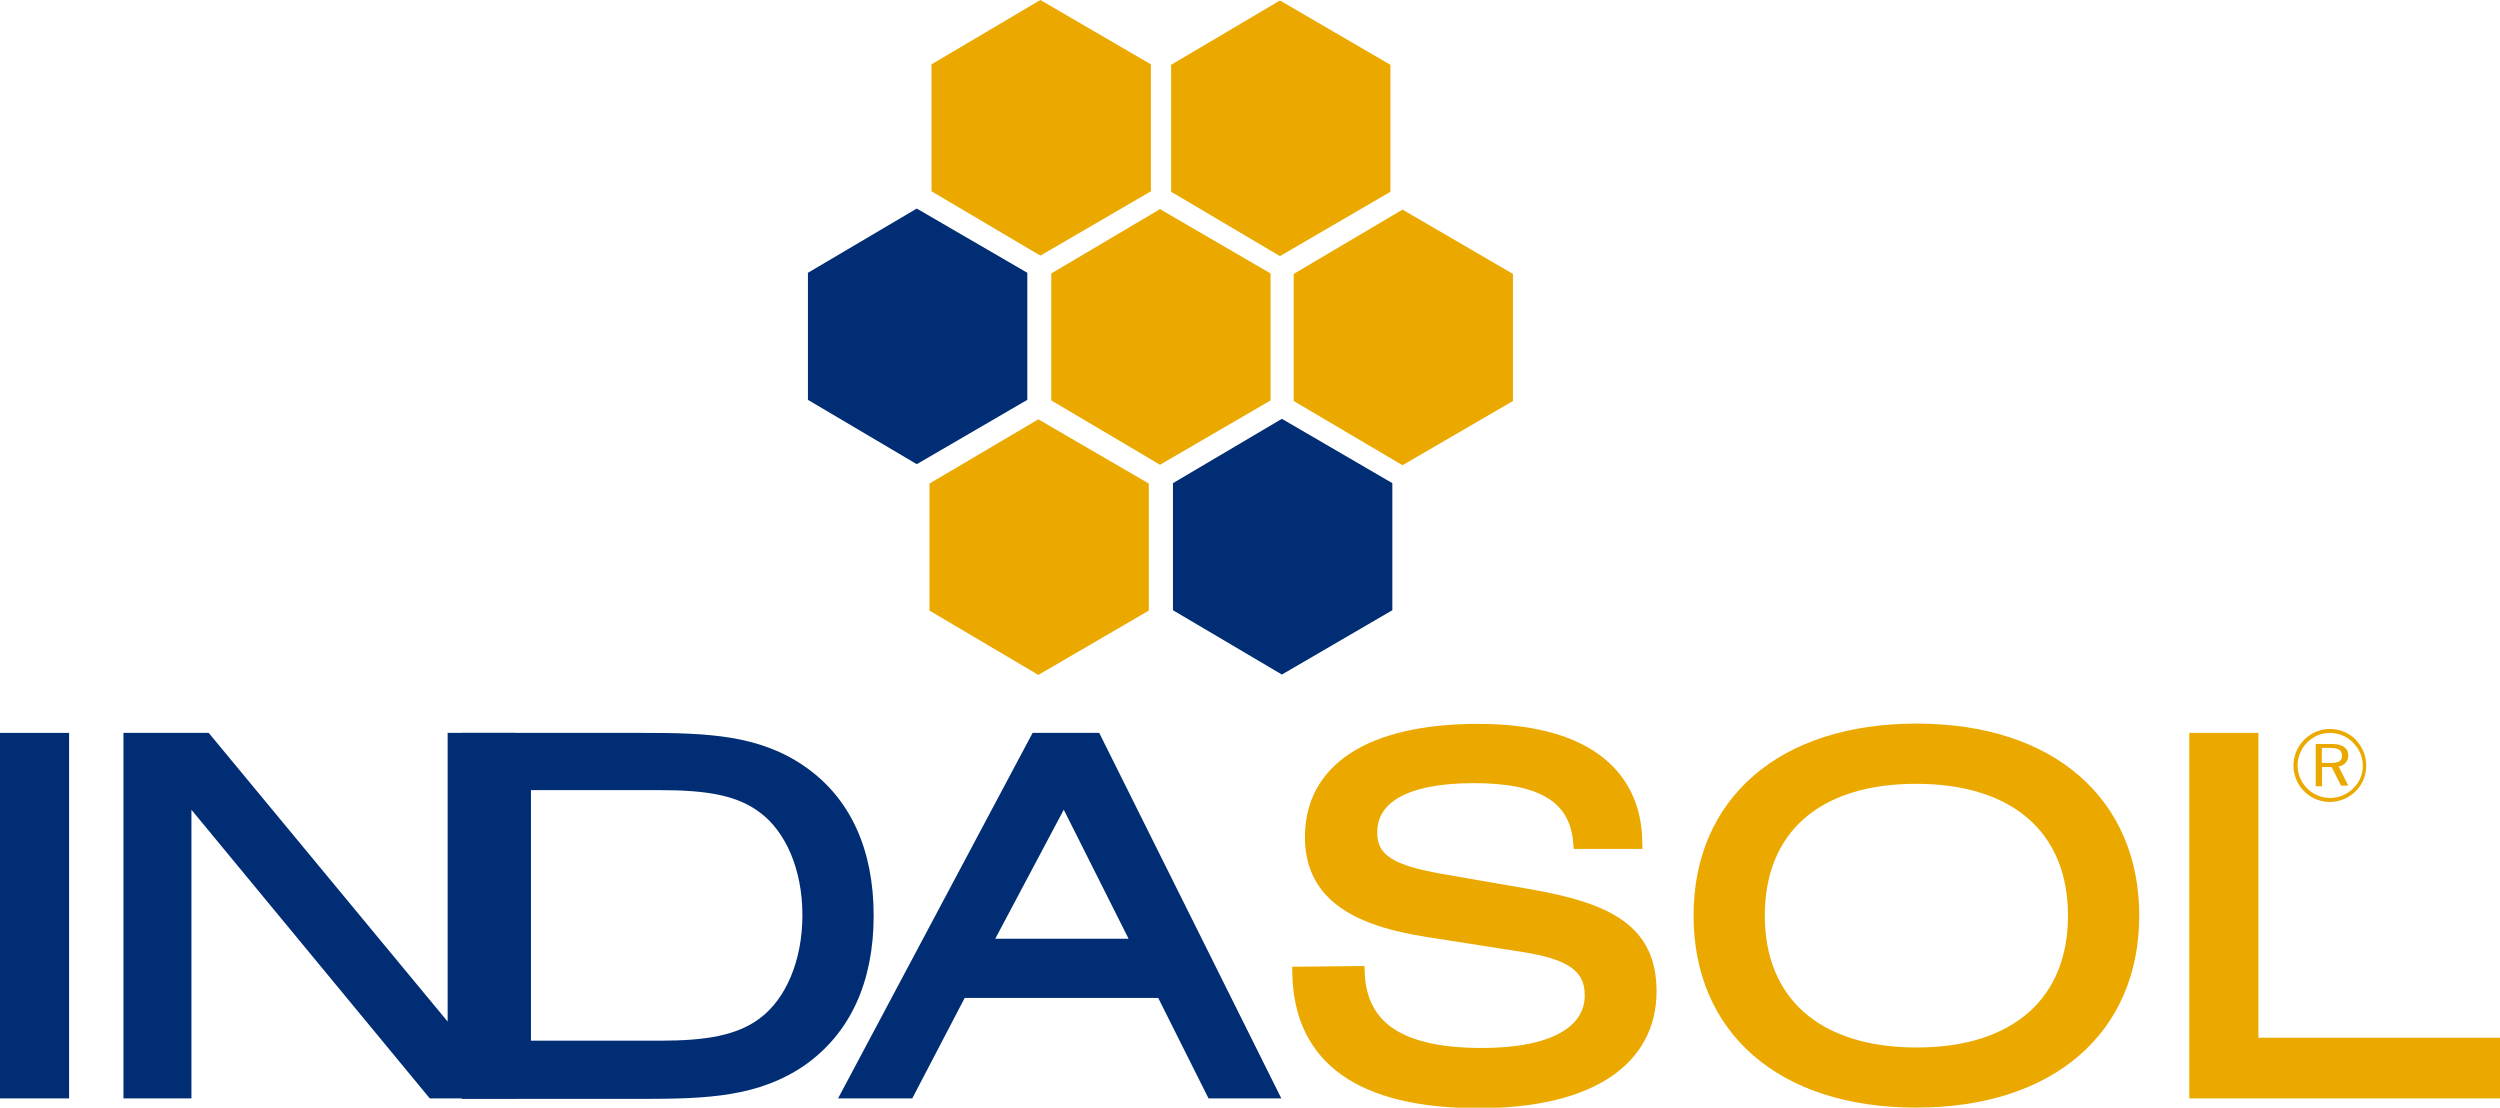 <svg xmlns="http://www.w3.org/2000/svg" viewBox="0 0 260.73 115.52"><defs><style>.cls-1{fill:#002d74;}.cls-2,.cls-4{fill:none;stroke-width:1.39px;}.cls-2{stroke:#002d74;}.cls-3{fill:#eba900;}.cls-4{stroke:#eba900;}</style></defs><title>INDASOL</title><g id="Layer_2" data-name="Layer 2"><g id="Layer_1-2" data-name="Layer 1"><rect class="cls-1" x="0.69" y="77.13" width="5.82" height="36.73"/><rect class="cls-2" x="0.69" y="77.13" width="5.82" height="36.73"/><polyline class="cls-1" points="13.57 77.13 21.44 77.13 47.38 108.47 47.38 77.13 53.02 77.13 53.02 113.86 45.15 113.86 19.27 82.52 19.27 113.86 13.57 113.86 13.57 77.13"/><polygon class="cls-2" points="13.57 77.13 21.44 77.13 47.38 108.47 47.38 77.13 53.02 77.13 53.02 113.86 45.15 113.86 19.27 82.52 19.27 113.86 13.57 113.86 13.57 77.13"/><path class="cls-1" d="M83.58,80.54c4.45,3.1,6.84,8.18,6.84,14.95s-2.39,11.85-6.84,15c-4.62,3.21-9.86,3.41-16.59,3.41H48.86V77.13H67c6.73,0,12,.2,16.59,3.41m-28.9,1.17v27.52H68.87c4.85,0,8.33-.56,10.89-2.55,2.74-2.08,4.62-6.2,4.62-11.24s-1.88-9.11-4.62-11.19c-2.56-2-6-2.54-10.89-2.54Z"/><path class="cls-2" d="M54.68,81.71v27.52H68.87c4.85,0,8.33-.56,10.89-2.55,2.74-2.08,4.62-6.2,4.62-11.24s-1.88-9.11-4.62-11.19c-2.56-2-6-2.54-10.89-2.54Z"/><path class="cls-2" d="M83.58,80.54c4.45,3.1,6.84,8.18,6.84,14.95s-2.39,11.85-6.84,15c-4.62,3.21-9.86,3.42-16.59,3.42H48.86V77.13H67C73.72,77.13,79,77.33,83.58,80.54Z"/><path class="cls-1" d="M108.11,77.13h6.1l18.3,36.73h-6l-5.25-10.48h-21l-5.48,10.48H88.56l19.55-36.73M118.83,98.6,111,82.93,102.64,98.6Z"/><polygon class="cls-2" points="118.83 98.6 110.96 82.93 102.64 98.6 118.83 98.6"/><polygon class="cls-2" points="108.11 77.13 114.21 77.13 132.51 113.86 126.47 113.86 121.22 103.38 100.19 103.38 94.72 113.86 88.56 113.86 108.11 77.13"/><path class="cls-3" d="M141.63,101.45c.23,5.8,4.45,8.54,12.94,8.54,7.41,0,11.4-2.34,11.4-6.2,0-3.06-2.22-4.43-7.07-5.19L148.7,97c-8-1.27-11.91-4.17-11.91-9.72,0-6.92,6-11.09,17.38-11.09,10.55,0,16.31,4.17,16.42,11.65h-5.82c-.39-4.73-3.93-6.86-11.05-6.86s-10.78,2.13-10.78,5.84c0,3,2.34,4.12,7.3,5l9.06,1.57c8.67,1.48,12.77,3.82,12.77,10,0,7.12-6.27,11.49-17.84,11.49-12.32,0-18.58-4.52-18.76-13.37h6.16"/><path class="cls-4" d="M141.63,101.45c.23,5.8,4.45,8.54,12.94,8.54,7.41,0,11.4-2.34,11.4-6.2,0-3.06-2.22-4.43-7.07-5.19L148.7,97c-8-1.27-11.91-4.17-11.91-9.72,0-6.92,6-11.09,17.38-11.09,10.55,0,16.31,4.17,16.42,11.65h-5.82c-.39-4.73-3.93-6.86-11.05-6.86s-10.78,2.13-10.78,5.84c0,3,2.34,4.12,7.3,5l9.06,1.57c8.67,1.48,12.77,3.82,12.77,10,0,7.12-6.27,11.49-17.84,11.49-12.32,0-18.58-4.52-18.76-13.37Z"/><path class="cls-3" d="M199.89,76.16c14,0,22.52,7.63,22.52,19.33s-8.49,19.33-22.57,19.33-22.52-7.63-22.52-19.33,8.49-19.33,22.57-19.33m0,33.78c10.5,0,16.48-5.49,16.48-14.45s-6-14.44-16.53-14.44-16.48,5.44-16.48,14.44S189.4,109.94,199.89,109.94Z"/><path class="cls-4" d="M199.89,109.94c10.5,0,16.48-5.49,16.48-14.45s-6-14.44-16.53-14.44-16.48,5.44-16.48,14.44S189.4,109.94,199.89,109.94Z"/><path class="cls-4" d="M199.89,76.16c14,0,22.52,7.63,22.52,19.33s-8.49,19.33-22.57,19.33-22.52-7.63-22.52-19.33S185.81,76.16,199.89,76.16Z"/><polyline class="cls-3" points="229.02 77.13 234.84 77.13 234.84 108.92 260.04 108.92 260.04 113.86 229.02 113.86 229.02 77.13"/><polygon class="cls-4" points="229.02 77.13 234.84 77.13 234.84 108.92 260.04 108.92 260.04 113.86 229.02 113.86 229.02 77.13"/><polyline class="cls-1" points="133.69 43.68 122.33 50.39 122.33 63.64 133.69 70.35 145.21 63.64 145.21 50.39 133.69 43.68"/><polyline class="cls-1" points="95.61 21.75 84.26 28.45 84.26 41.7 95.61 48.41 107.14 41.7 107.14 28.45 95.61 21.75"/><polyline class="cls-3" points="146.27 21.86 134.92 28.57 134.92 41.82 146.27 48.52 157.79 41.82 157.79 28.57 146.27 21.86"/><polyline class="cls-3" points="120.98 21.81 109.64 28.52 109.64 41.76 120.98 48.47 132.51 41.76 132.51 28.52 120.98 21.81"/><polyline class="cls-3" points="133.49 0.05 122.14 6.76 122.14 20 133.49 26.71 145.01 20 145.01 6.76 133.49 0.05"/><polyline class="cls-3" points="108.5 0 97.15 6.71 97.15 19.95 108.5 26.66 120.03 19.95 120.03 6.71 108.5 0"/><polyline class="cls-3" points="108.29 43.73 96.94 50.43 96.94 63.68 108.29 70.39 119.81 63.68 119.81 50.43 108.29 43.73"/><path class="cls-3" d="M245.68,77.16a3.75,3.75,0,0,1,1.09,2.68,3.67,3.67,0,0,1-1.09,2.67,3.85,3.85,0,0,1-2.7,1.13,3.81,3.81,0,0,1-3.79-3.8,3.85,3.85,0,0,1,1.13-2.7,3.79,3.79,0,0,1,5.36,0m-.28.3a3.38,3.38,0,0,0-2.42-1,3.3,3.3,0,0,0-2.36,1,3.42,3.42,0,0,0-1,2.41A3.41,3.41,0,0,0,243,83.22a3.43,3.43,0,0,0,2.42-1,3.22,3.22,0,0,0,1-2.36A3.35,3.35,0,0,0,245.4,77.46Zm-.5,1.34a1.12,1.12,0,0,1-1,1.15l1,2h-.75L243.17,80h-1V82h-.66V77.59h1.61C244.31,77.59,244.9,78,244.9,78.8ZM242.15,78v1.57H243c.86,0,1.25-.17,1.25-.76S243.83,78,243,78Z"/></g></g></svg>